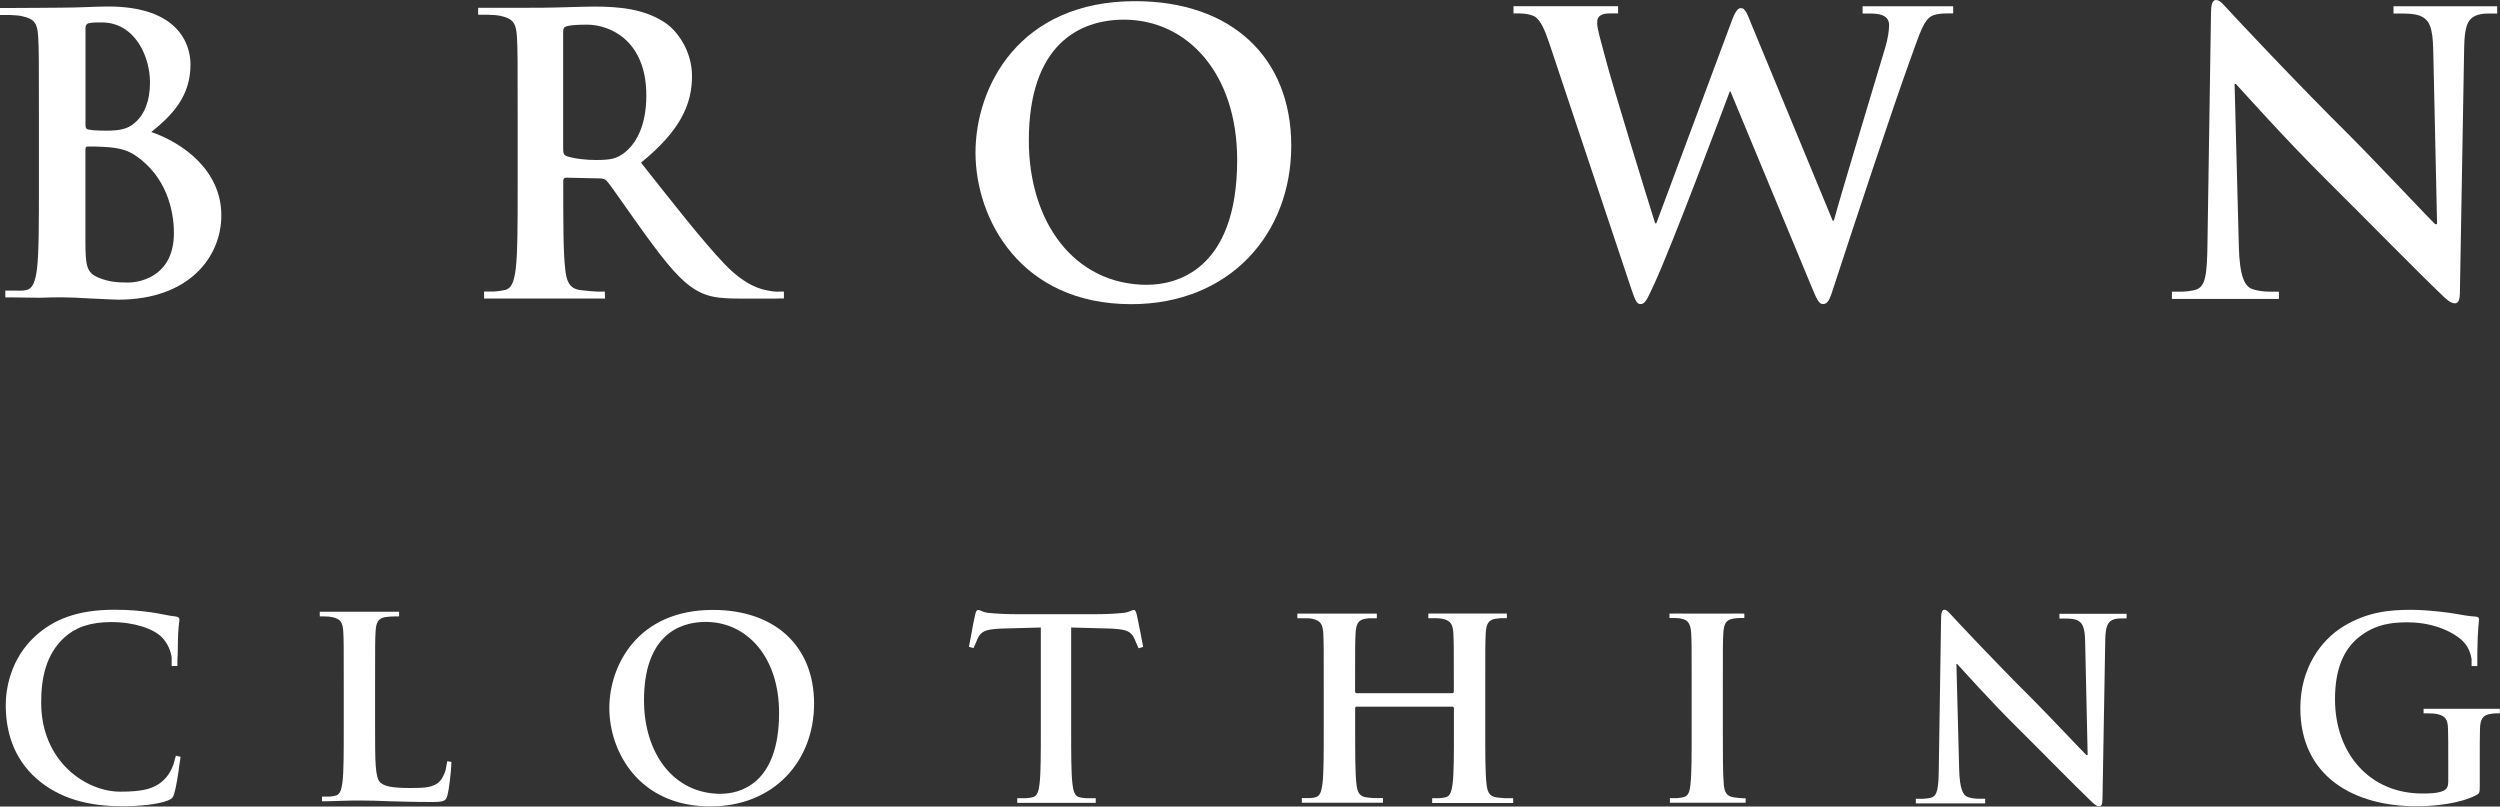 <?xml version="1.0" encoding="UTF-8"?><svg id="_レイヤー_2" xmlns="http://www.w3.org/2000/svg" width="300" height="96.78" viewBox="0 0 300 96.78"><rect x="0" y="0" width="300" height="96.78" fill="#333333" stroke="none"/><defs><style>.cls-1{fill:#fff;}</style></defs><g id="_レイヤー_1-2"><path class="cls-1" d="M93.36,35.01c-.34,0-.73-.05-1.19-.14-.7-.14-2.6-.46-5.19-3.15-2.74-2.88-5.94-7-10.06-12.2,4.68-3.8,6.12-6.96,6.12-10.39,0-3.11-1.85-5.47-3.15-6.35-2.5-1.72-5.61-1.99-8.53-1.99-1.44,0-4.96.14-6.54.14-.97,0-3.9.01-6.35.01-.1,0-.19,0-.28,0h-.81v.83h1.23c.55.01,1.13.06,1.43.13,1.53.32,1.9.91,1.99,2.49.09,1.48.09,2.78.09,9.83v8.16c0,4.27,0,7.93-.23,9.88-.19,1.35-.42,2.37-1.34,2.55-.32.07-.73.14-1.21.17h-1.25s0,.84,0,.84h.8c.06,0,.11,0,.17,0,.22,0,.45,0,.68,0h10.83c.33,0,.65,0,.96,0,.06,0,.12,0,.17,0h.9l-.02-.83h-.9c-.58-.02-1.44-.1-2.05-.18-1.39-.18-1.67-1.21-1.81-2.55-.23-1.95-.23-5.61-.23-9.92v-.65c0-.28.14-.37.37-.37l4.03.09c.32,0,.6.05.84.32.6.7,2.74,3.85,4.59,6.4,2.6,3.57,4.36,5.75,6.35,6.82,1.21.65,2.37.88,4.96.88h4.41c.1,0,.19,0,.28-.01h.65v-.83h-.71M74.82,18.41c-.83.6-1.44.79-3.29.79-1.16,0-2.55-.14-3.53-.46-.32-.14-.42-.32-.42-.84V3.8c0-.37.09-.56.42-.65.46-.14,1.3-.19,2.46-.19,2.74,0,7.1,1.9,7.1,8.49,0,3.8-1.34,5.94-2.74,6.96Z"/><path class="cls-1" d="M18.13,15.86c2.55-2.04,4.73-4.31,4.73-8.12,0-2.46-1.48-6.96-9.88-6.96-1.58,0-3.39.14-5.66.14-.9,0-3.65.04-6.07.04h0s-1.26,0-1.26,0v.84h1.22c.55.02,1.12.06,1.42.14,1.53.32,1.86.89,1.95,2.46.09,1.48.09,2.78.09,9.83v8.16c0,4.27,0,7.93-.23,9.88-.19,1.35-.42,2.37-1.34,2.55-.42.09-.97.05-1.67.05-.04,0-.07,0-.11,0h-.68s0,.82,0,.82h.8c.06,0,.11,0,.17,0,.93,0,2.13.04,3.2.04,1.11-.05,2.13-.05,2.64-.05.7,0,2.09.05,3.48.14,1.34.05,2.69.14,3.25.14,8.53,0,12.38-5.15,12.38-10.11,0-5.43-4.64-8.72-8.44-10.02M10.25,3.57c0-.51.09-.7.42-.79.46-.09.88-.09,1.53-.09,3.99,0,5.8,4.08,5.8,7.19,0,2.27-.69,3.94-1.9,4.92-.79.69-1.81.88-3.34.88-1.07,0-1.76-.05-2.18-.14-.19-.05-.32-.14-.32-.51V3.57ZM15.26,33.9c-1.07,0-2.13-.05-3.39-.56-1.48-.6-1.62-1.39-1.62-4.45v-10.99c0-.23.09-.32.28-.32.7,0,1.16,0,1.99.05,1.81.09,2.88.42,3.85,1.11,3.52,2.46,4.5,6.35,4.5,9.23,0,4.82-3.53,5.94-5.61,5.94Z"/><path class="cls-1" d="M136.21.14c-13.91,0-19.15,10.25-19.15,18.18s5.38,18.18,18.69,18.18c11.78,0,19.2-8.39,19.2-19.01S147.76.14,136.21.14M137.7,34.18c-8.9,0-14.24-7.65-14.24-17.3,0-11.55,6.08-14.52,11.41-14.52,7.61,0,13.59,6.45,13.59,16.83,0,13.4-7.51,14.98-10.76,14.98Z"/><path class="cls-1" d="M234.38.75h-10.87v.87h.86s.06,0,.09,0c1.81,0,2.23.65,2.23,1.39,0,.65-.14,1.62-.46,2.69-1.62,5.43-5.33,17.67-6.17,20.78h-.14l-9.65-23.33c-.6-1.48-.83-2.18-1.35-2.18-.37,0-.69.37-1.16,1.67l-9,24.16h-.14c-.83-2.6-5.15-16.65-5.94-19.71-.56-2.09-1.02-3.66-1.02-4.27,0-.51.09-.83.51-1.02.32-.19.79-.19,1.16-.19.06,0,.12,0,.18,0h.66v-.87h-12.55v.87h.58c.05,0,.11,0,.18,0,.42,0,1.35.09,1.86.42.65.46,1.16,1.58,1.72,3.29l9.83,29.45c.42,1.21.6,1.72,1.07,1.72.56,0,.79-.56,1.67-2.46,1.99-4.27,8.16-20.68,9.04-23.05h.09l9.65,23.24c.7,1.72.97,2.27,1.44,2.27.6,0,.83-.56,1.34-2.18,2.27-6.96,7.14-21.7,9.28-27.55.97-2.64,1.48-4.5,2.6-4.92.51-.19,1.16-.23,1.62-.23.01,0,.02,0,.04,0h.75v-.87"/><path class="cls-1" d="M287.22.75v.41s0,.03,0,.04c0,.03,0,.06,0,.09v.33h.63s.07,0,.1,0c.65,0,1.76,0,2.46.28,1.11.46,1.53,1.35,1.58,4.18l.46,20.82h-.23c-.79-.74-7.05-7.42-10.2-10.57-6.77-6.72-13.82-14.28-14.38-14.89-.79-.83-1.21-1.44-1.72-1.44-.46,0-.6.65-.6,1.58l-.42,27.45c-.05,4.03-.23,5.38-1.44,5.75-.5.14-1.11.2-1.64.22h-1.19v.36s0,.01,0,.02c0,0,0,.01,0,.02v.47h12.84v-.44s0-.03,0-.05c0-.02,0-.04,0-.06v-.32h-1.24c-.63-.02-1.32-.09-1.95-.31-.93-.33-1.53-1.53-1.62-5.15l-.51-19.48h.14c.83.88,5.98,6.68,11.04,11.69,4.82,4.78,10.76,10.85,13.68,13.63.51.51,1.07,1.02,1.58,1.02.42,0,.6-.42.6-1.44l.51-29.26c.05-2.6.42-3.57,1.72-3.94.56-.14.93-.14,1.39-.14.04,0,.07,0,.11,0h.74v-.87h-12.44"/><path class="cls-1" d="M255.19,73.66h-8.06v.26s0,.02,0,.03c0,.02,0,.04,0,.06v.21h.41s.04,0,.07,0c.42,0,1.14,0,1.59.18.72.3.99.87,1.02,2.71l.3,13.5h-.15c-.51-.48-4.57-4.81-6.62-6.86-4.39-4.36-8.96-9.26-9.32-9.65-.51-.54-.78-.93-1.11-.93-.3,0-.39.42-.39,1.02l-.27,17.8c-.03,2.62-.15,3.49-.93,3.73-.32.09-.72.13-1.06.14h-.77v.23s0,0,0,.01c0,0,0,0,0,.01v.3h8.32v-.28s0-.02,0-.03c0-.01,0-.03,0-.04v-.21h-.81c-.41-.01-.85-.06-1.26-.2-.6-.21-.99-.99-1.05-3.34l-.33-12.63h.09c.54.57,3.88,4.33,7.16,7.58,3.13,3.1,6.98,7.04,8.87,8.84.33.33.69.66,1.02.66.27,0,.39-.27.39-.93l.33-18.97c.03-1.68.27-2.32,1.11-2.56.36-.09.6-.09.9-.09.02,0,.05,0,.07,0h.48v-.56"/><path class="cls-1" d="M21.68,90.82l-.58-.14-.05.22c-.05.09-.08.23-.12.44-.12.54-.51,1.41-1.02,1.98-1.2,1.38-2.83,1.68-5.5,1.68-4.03,0-9.47-3.55-9.47-10.7,0-2.92.57-5.77,2.77-7.79,1.32-1.2,3.04-1.86,5.65-1.86,2.77,0,5.11.81,6.1,1.86.65.68,1.03,1.56,1.14,2.39v1.02h.26s.04,0,.07,0c.03,0,.05,0,.08,0h.28v-.74c.06-.64.04-2.23.09-3.19.06-1.05.15-1.41.15-1.65,0-.18-.12-.33-.45-.36-.9-.09-1.86-.36-3.01-.51-1.38-.18-2.5-.3-4.36-.3-4.48,0-7.34,1.2-9.5,3.19-2.89,2.65-3.52,6.19-3.52,8.24,0,2.92.78,6.28,3.73,8.87,2.74,2.38,6.19,3.28,10.31,3.28,1.92,0,4.21-.21,5.41-.69.51-.21.63-.36.78-.87.23-.77.49-2.44.6-3.37l.15-1"/><path class="cls-1" d="M85.54,73.19c-9.02,0-12.42,6.65-12.42,11.79s3.49,11.79,12.12,11.79c7.64,0,12.45-5.44,12.45-12.33s-4.66-11.25-12.15-11.25M86.51,95.26c-5.77,0-9.23-4.96-9.23-11.22,0-7.49,3.94-9.41,7.4-9.41,4.93,0,8.81,4.18,8.81,10.91,0,8.69-4.87,9.71-6.98,9.71Z"/><path class="cls-1" d="M180.55,95.78c-.35-.02-.73-.06-1-.1-.9-.12-1.08-.78-1.17-1.62-.15-1.29-.15-3.67-.15-6.43v-5.29c0-4.57,0-5.41.06-6.37.06-1.05.3-1.56,1.11-1.71.26-.04.47-.07.65-.08h.77v-.56h-9.42v.56h.93c.31.01.62.04.78.08.99.21,1.23.69,1.29,1.71.06.96.06,1.8.06,6.37v.63c0,.15-.09.21-.18.21h-11.49c-.09,0-.18-.06-.18-.21v-.63c0-4.57,0-5.41.06-6.37.06-1.05.3-1.56,1.11-1.71.18-.03.34-.05.48-.07h.96v-.56h-.61s-.03,0-.05,0c-.07,0-.15,0-.23,0h-7.58c-.1,0-.21,0-.31,0-.02,0-.03,0-.05,0h-.71v.56h1.3c.21.01.4.04.52.07.99.21,1.23.69,1.29,1.71.06.96.06,1.8.06,6.37v5.29c0,2.77,0,5.14-.15,6.4-.12.87-.27,1.53-.87,1.65-.16.04-.36.07-.58.09h-1.03v.56h.51s.09,0,.14,0c.17,0,.35,0,.54,0h7.13c.27,0,.54,0,.81,0,.05,0,.09,0,.13,0h.48v-.56h-1.13c-.32-.02-.65-.06-.89-.09-.9-.12-1.08-.78-1.17-1.62-.15-1.29-.15-3.67-.15-6.43v-2.65c0-.15.09-.18.18-.18h11.49c.09,0,.18.06.18.18v2.65c0,2.77,0,5.14-.15,6.4-.12.87-.27,1.53-.87,1.65-.18.04-.4.08-.66.1h-.93v.58h9.72v-.58h-1.02"/><path class="cls-1" d="M209.49,95.79h-.31c-.38-.02-.81-.06-1.12-.11-.9-.12-1.11-.66-1.2-1.47-.12-1.29-.12-3.67-.12-6.59v-5.29c0-4.57,0-5.41.06-6.37.06-1.05.3-1.56,1.11-1.71.34-.06.57-.09.84-.09h.57v-.53h-.39c-.08,0-.17-.01-.27-.01-.27,0-.58,0-.9.01h-5.76c-.33,0-.65-.01-.92-.01-.12,0-.23,0-.32.01h-.42v.53h.57c.34,0,.7.03,1.01.12.66.15.96.66,1.02,1.68.06.96.06,1.8.06,6.37v5.29c0,2.92,0,5.29-.15,6.55-.09.87-.27,1.38-.87,1.5-.2.04-.44.09-.74.11h-.85v.55h.61s.01,0,.02,0c.04,0,.08,0,.12,0h8.17c.06,0,.12,0,.19,0,0,0,0,0,.01,0h-.03v-.55"/><path class="cls-1" d="M300,85.06h-9.17v.54h.32s.09,0,.15,0c.42,0,.93.03,1.17.09.99.21,1.26.69,1.29,1.71.03.9.03,2.04.03,3.55v2.83c0,.51-.12.9-.57,1.11-.72.33-1.77.33-2.56.33-6.34,0-10.46-4.84-10.46-11.31,0-3.7,1.08-5.95,2.77-7.37,2.1-1.74,4.3-1.86,5.95-1.86,3.4,0,5.8,1.38,6.71,2.35.63.68.85,1.43.96,2.05v.85h.69v-.5s0-.09,0-.15c0-.07,0-.13,0-.19v-.87s0,0,0,0c.04-2.86.2-3.58.2-3.87,0-.21-.06-.33-.42-.36-.69-.03-1.74-.21-2.38-.33-.6-.12-3.25-.48-5.32-.48-2.53,0-5.2.21-8.09,1.95-2.74,1.65-5.23,5.02-5.23,9.83,0,8.3,6.53,11.79,13.89,11.79,2.35,0,5.29-.33,7.25-1.35.36-.21.39-.27.39-1.08v-3.31c0-1.5,0-2.71.03-3.61.03-1.05.33-1.56,1.14-1.71.36-.06.57-.09.81-.09.04,0,.08,0,.12,0h.31v-.54"/><path class="cls-1" d="M136.8,75.66h0c-.16-.86-.36-1.77-.39-1.9-.09-.39-.18-.57-.36-.57-.24,0-.54.3-1.29.36-.87.09-2.01.15-3.01.15h-10.07c-.99,0-2.13-.06-3.01-.15-.75-.06-1.05-.36-1.29-.36-.18,0-.27.18-.36.57-.05.18-.38,1.78-.54,2.76l-.21,1.1.55.16.58-1.33c.03-.05.06-.1.1-.16.45-.66,1.17-.81,2.92-.87l4.48-.12v12.33c0,2.77,0,5.14-.15,6.4-.09.87-.27,1.53-.87,1.65-.19.04-.42.08-.7.1h-1.11v.56h9.42v-.56h-1.23c-.27-.02-.51-.06-.7-.1-.6-.12-.78-.78-.87-1.65-.15-1.26-.15-3.64-.15-6.4v-12.33l4.48.12c1.74.06,2.47.21,2.92.87.05.08.09.15.13.22l.42.96s.02.04.03.06l.11.26.55-.16-.37-1.95"/><path class="cls-1" d="M54.18,91.43l-.51-.08s-.09.52-.19,1.04c-.14.49-.41,1.04-.68,1.33-.75.81-1.92.84-3.52.84-2.35,0-3.13-.21-3.64-.66-.63-.54-.63-2.62-.63-6.46v-5.29c0-4.57,0-5.41.06-6.38.06-1.05.3-1.56,1.11-1.71.36-.06.84-.09,1.17-.09.06,0,.11,0,.16,0h.38v-.24s0-.02,0-.03,0-.02,0-.02v-.27h-9.52v.56h.39s.09,0,.15,0c.39,0,.75.03.99.09.99.21,1.23.69,1.29,1.71.06.96.06,1.81.06,6.38v5.29c0,2.77,0,5.14-.15,6.4-.12.87-.27,1.53-.87,1.65-.17.04-.38.07-.63.1h-.96v.56h.48s.09,0,.15,0c.6,0,1.38-.06,2.07-.06.72-.03,1.38-.03,1.71-.03,1.23,0,2.32.03,3.67.09,1.35.03,2.92.09,5.08.09,1.56,0,1.71-.15,1.89-.81.24-.86.44-3.05.45-3.44l.03-.57"/></g></svg>